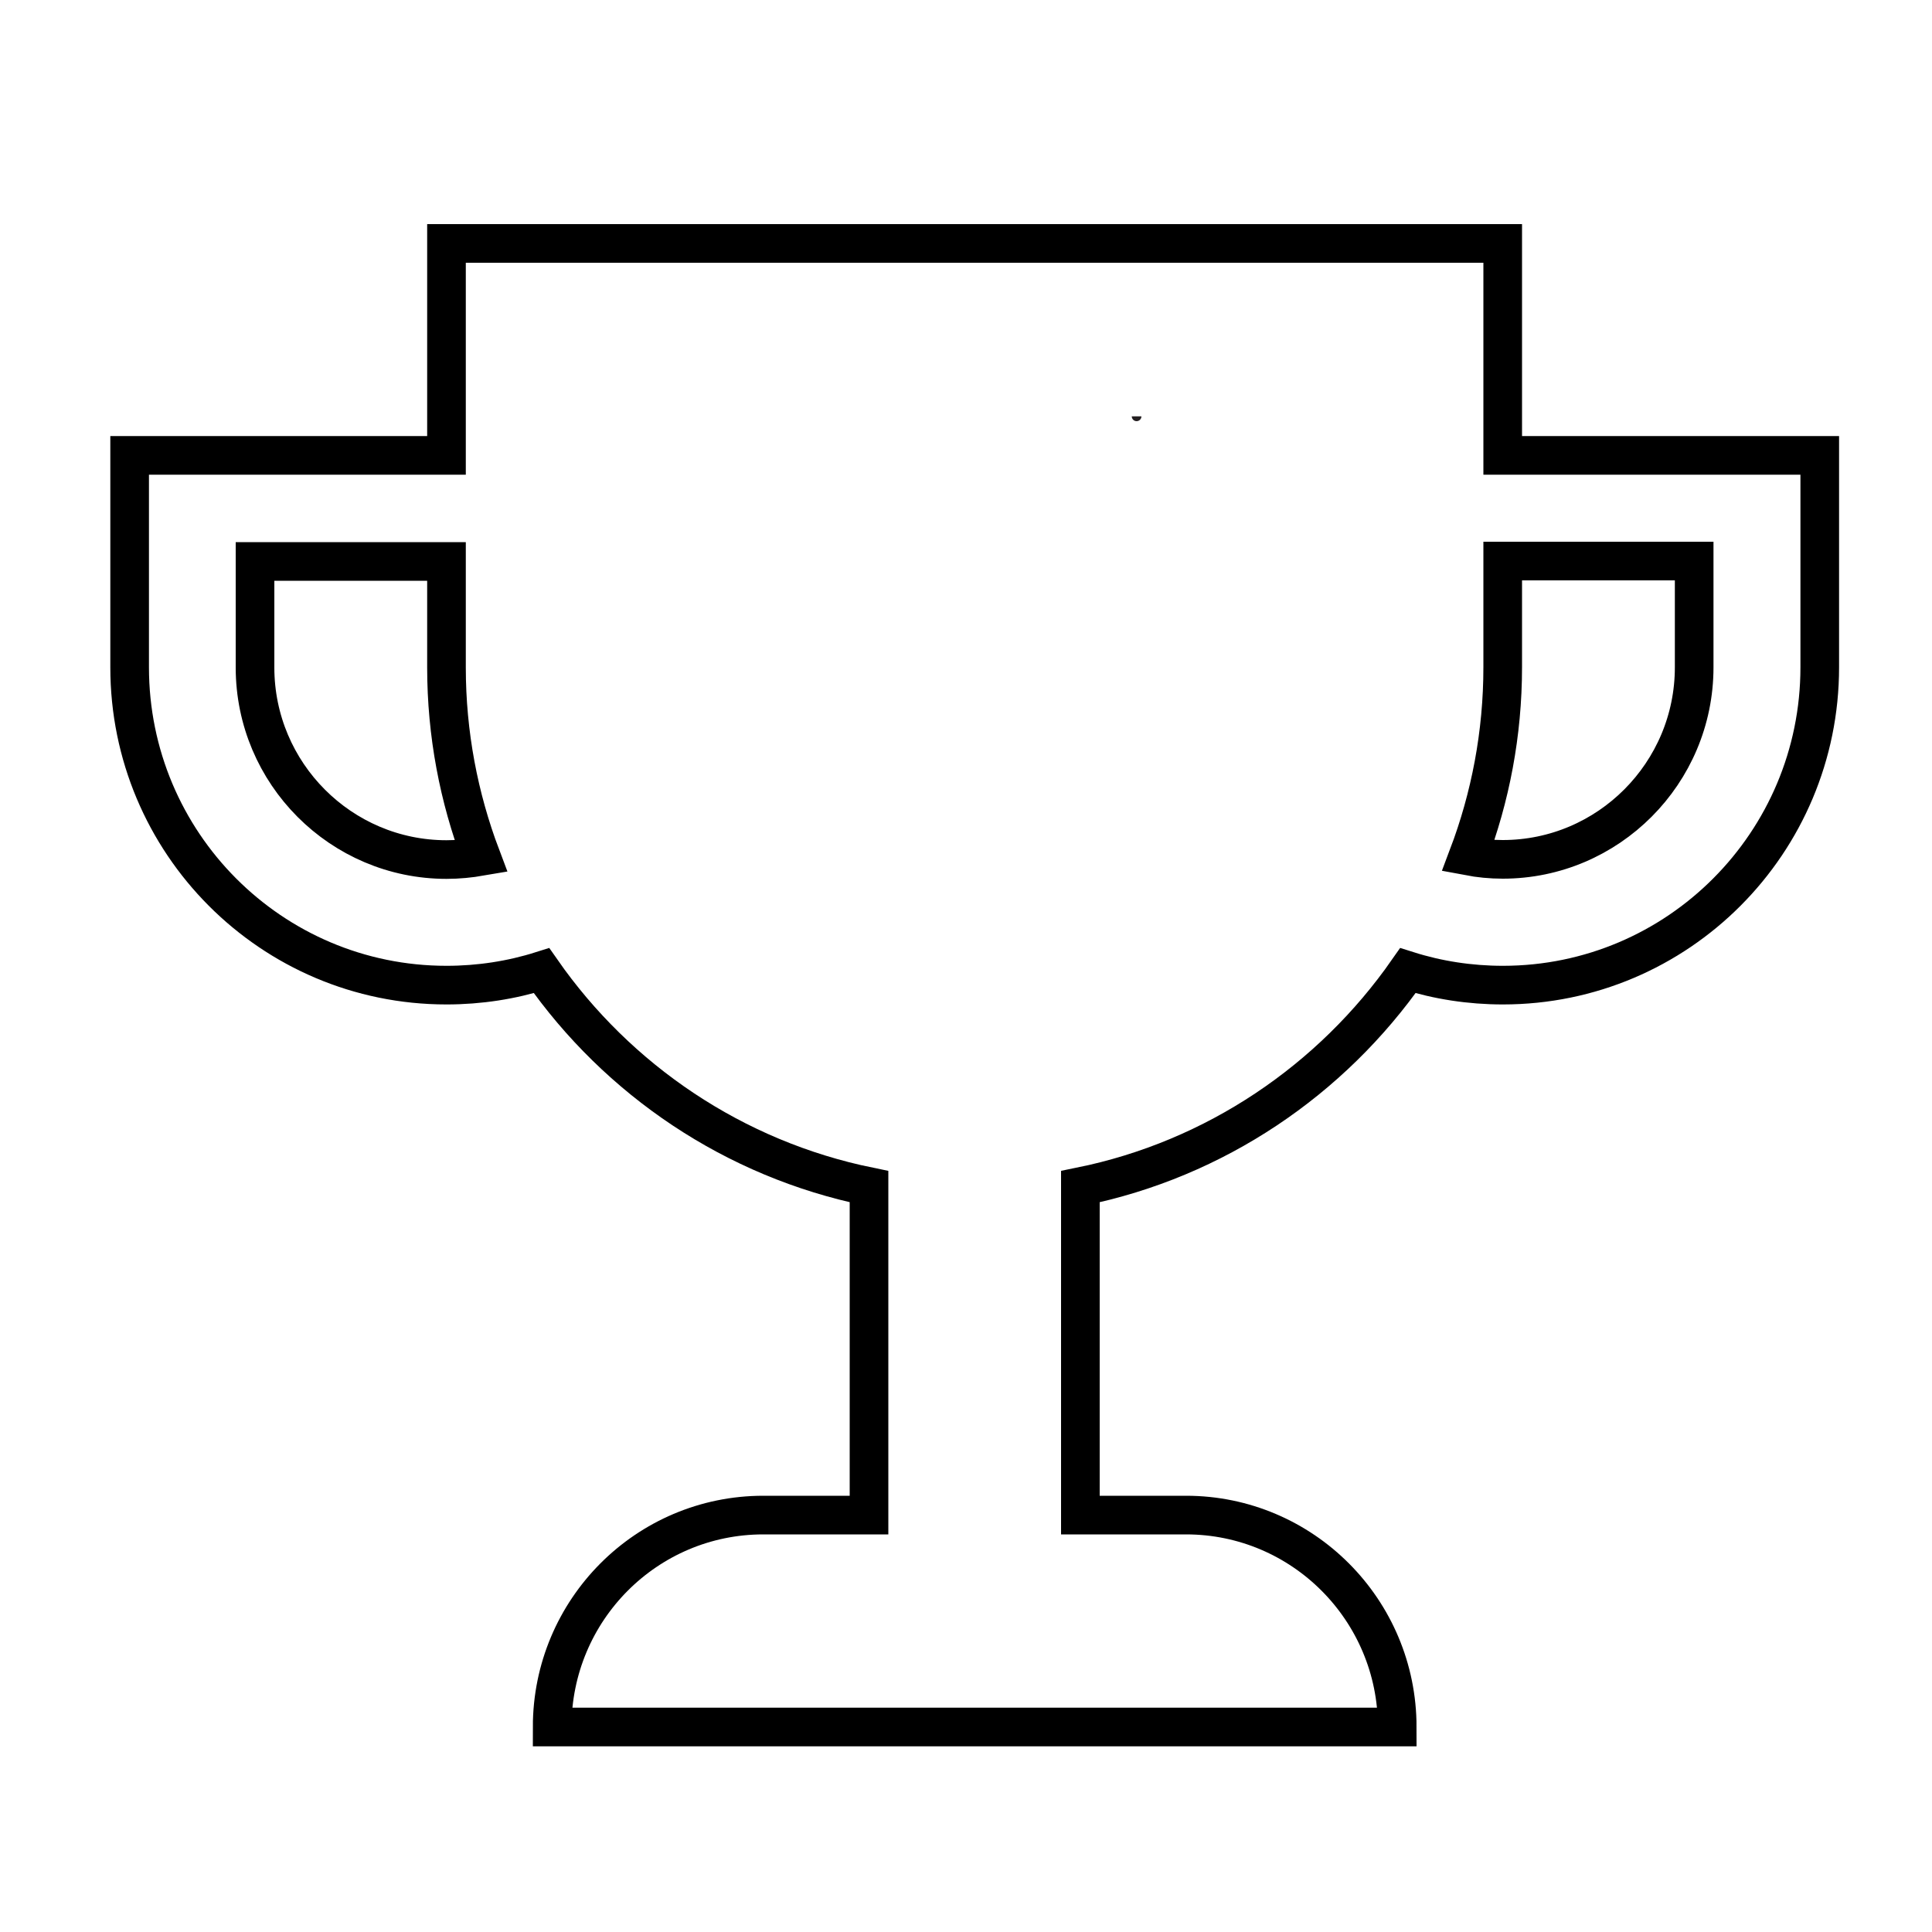 <?xml version="1.0" encoding="utf-8"?>
<!-- Generator: Adobe Illustrator 24.0.2, SVG Export Plug-In . SVG Version: 6.00 Build 0)  -->
<svg version="1.1" id="Ebene_1" xmlns="http://www.w3.org/2000/svg" xmlns:xlink="http://www.w3.org/1999/xlink" x="0px" y="0px"
	 viewBox="0 0 100 100" style="enable-background:new 0 0 100 100;" xml:space="preserve">
<style type="text/css">
	.st0{clip-path:url(#SVGID_4_);}
	.st1{fill:none;stroke:#241F21;stroke-width:2;stroke-miterlimit:10;}
	.st2{clip-path:url(#SVGID_6_);stroke:#241F21;stroke-width:0.5;stroke-miterlimit:10;}
	.st3{clip-path:url(#SVGID_8_);fill:none;stroke:#000000;stroke-width:2;stroke-miterlimit:10;}
</style>
<g>
	<defs>
		<polygon id="SVGID_1_" points="7,91 95,91 94,12 6,12 		"/>
	</defs>
	<clipPath id="SVGID_2_">
		<use xlink:href="#SVGID_1_"  style="overflow:visible;"/>
	</clipPath>
</g>
<g>
	<defs>
		<polygon id="SVGID_3_" points="16,96 89,97 88,4 15,3 		"/>
	</defs>
	<clipPath id="SVGID_4_">
		<use xlink:href="#SVGID_3_"  style="overflow:visible;"/>
	</clipPath>
	<g class="st0">
		<path class="st1" d="M41.52,82.58 M41.52,68.58 M65.13,60.34"/>
	</g>
</g>
<g>
	<defs>
		<rect id="SVGID_5_" x="-0.62" y="12" width="100.35" height="76"/>
	</defs>
	<clipPath id="SVGID_6_">
		<use xlink:href="#SVGID_5_"  style="overflow:visible;"/>
	</clipPath>
	<path class="st2" d="M28.06,24.24L28.06,24.24L28.06,24.24z"/>
	<path class="st2" d="M58.83,21.55C58.83,21.56,58.83,21.56,58.83,21.55L58.83,21.55z M89.35,75.62L89.35,75.62L89.35,75.62z"/>
</g>
<g>
	<defs>
		<rect id="SVGID_7_" y="10" width="100" height="84"/>
	</defs>
	<clipPath id="SVGID_8_">
		<use xlink:href="#SVGID_7_"  style="overflow:visible;"/>
	</clipPath>
	<path class="st3" d="M87.69,34.54c0,5.48-4.45,9.94-9.91,9.94c-0.61,0-1.21-0.06-1.79-0.17c1.15-3.04,1.79-6.33,1.79-9.78v-5.49
		h9.91V34.54z M23.11,44.49c-5.46,0-9.91-4.46-9.91-9.94v-5.49h9.91v5.49c0,3.44,0.64,6.74,1.79,9.78
		C24.32,44.43,23.72,44.49,23.11,44.49z M77.78,23.57V12.6H23.11v10.97H6.71v10.97c0,9.09,7.34,16.45,16.4,16.45
		c1.71,0,3.37-0.26,4.92-0.75c3.95,5.66,9.96,9.75,16.95,11.18v17h-5.47c-6.04,0-10.93,4.91-10.93,10.97h43.74
		c0-6.06-4.9-10.97-10.93-10.97h-5.47v-17c6.99-1.42,13-5.52,16.95-11.18c1.55,0.49,3.21,0.75,4.92,0.75
		c9.06,0,16.4-7.37,16.4-16.45V23.57H77.78z"/>
</g>
</svg>
